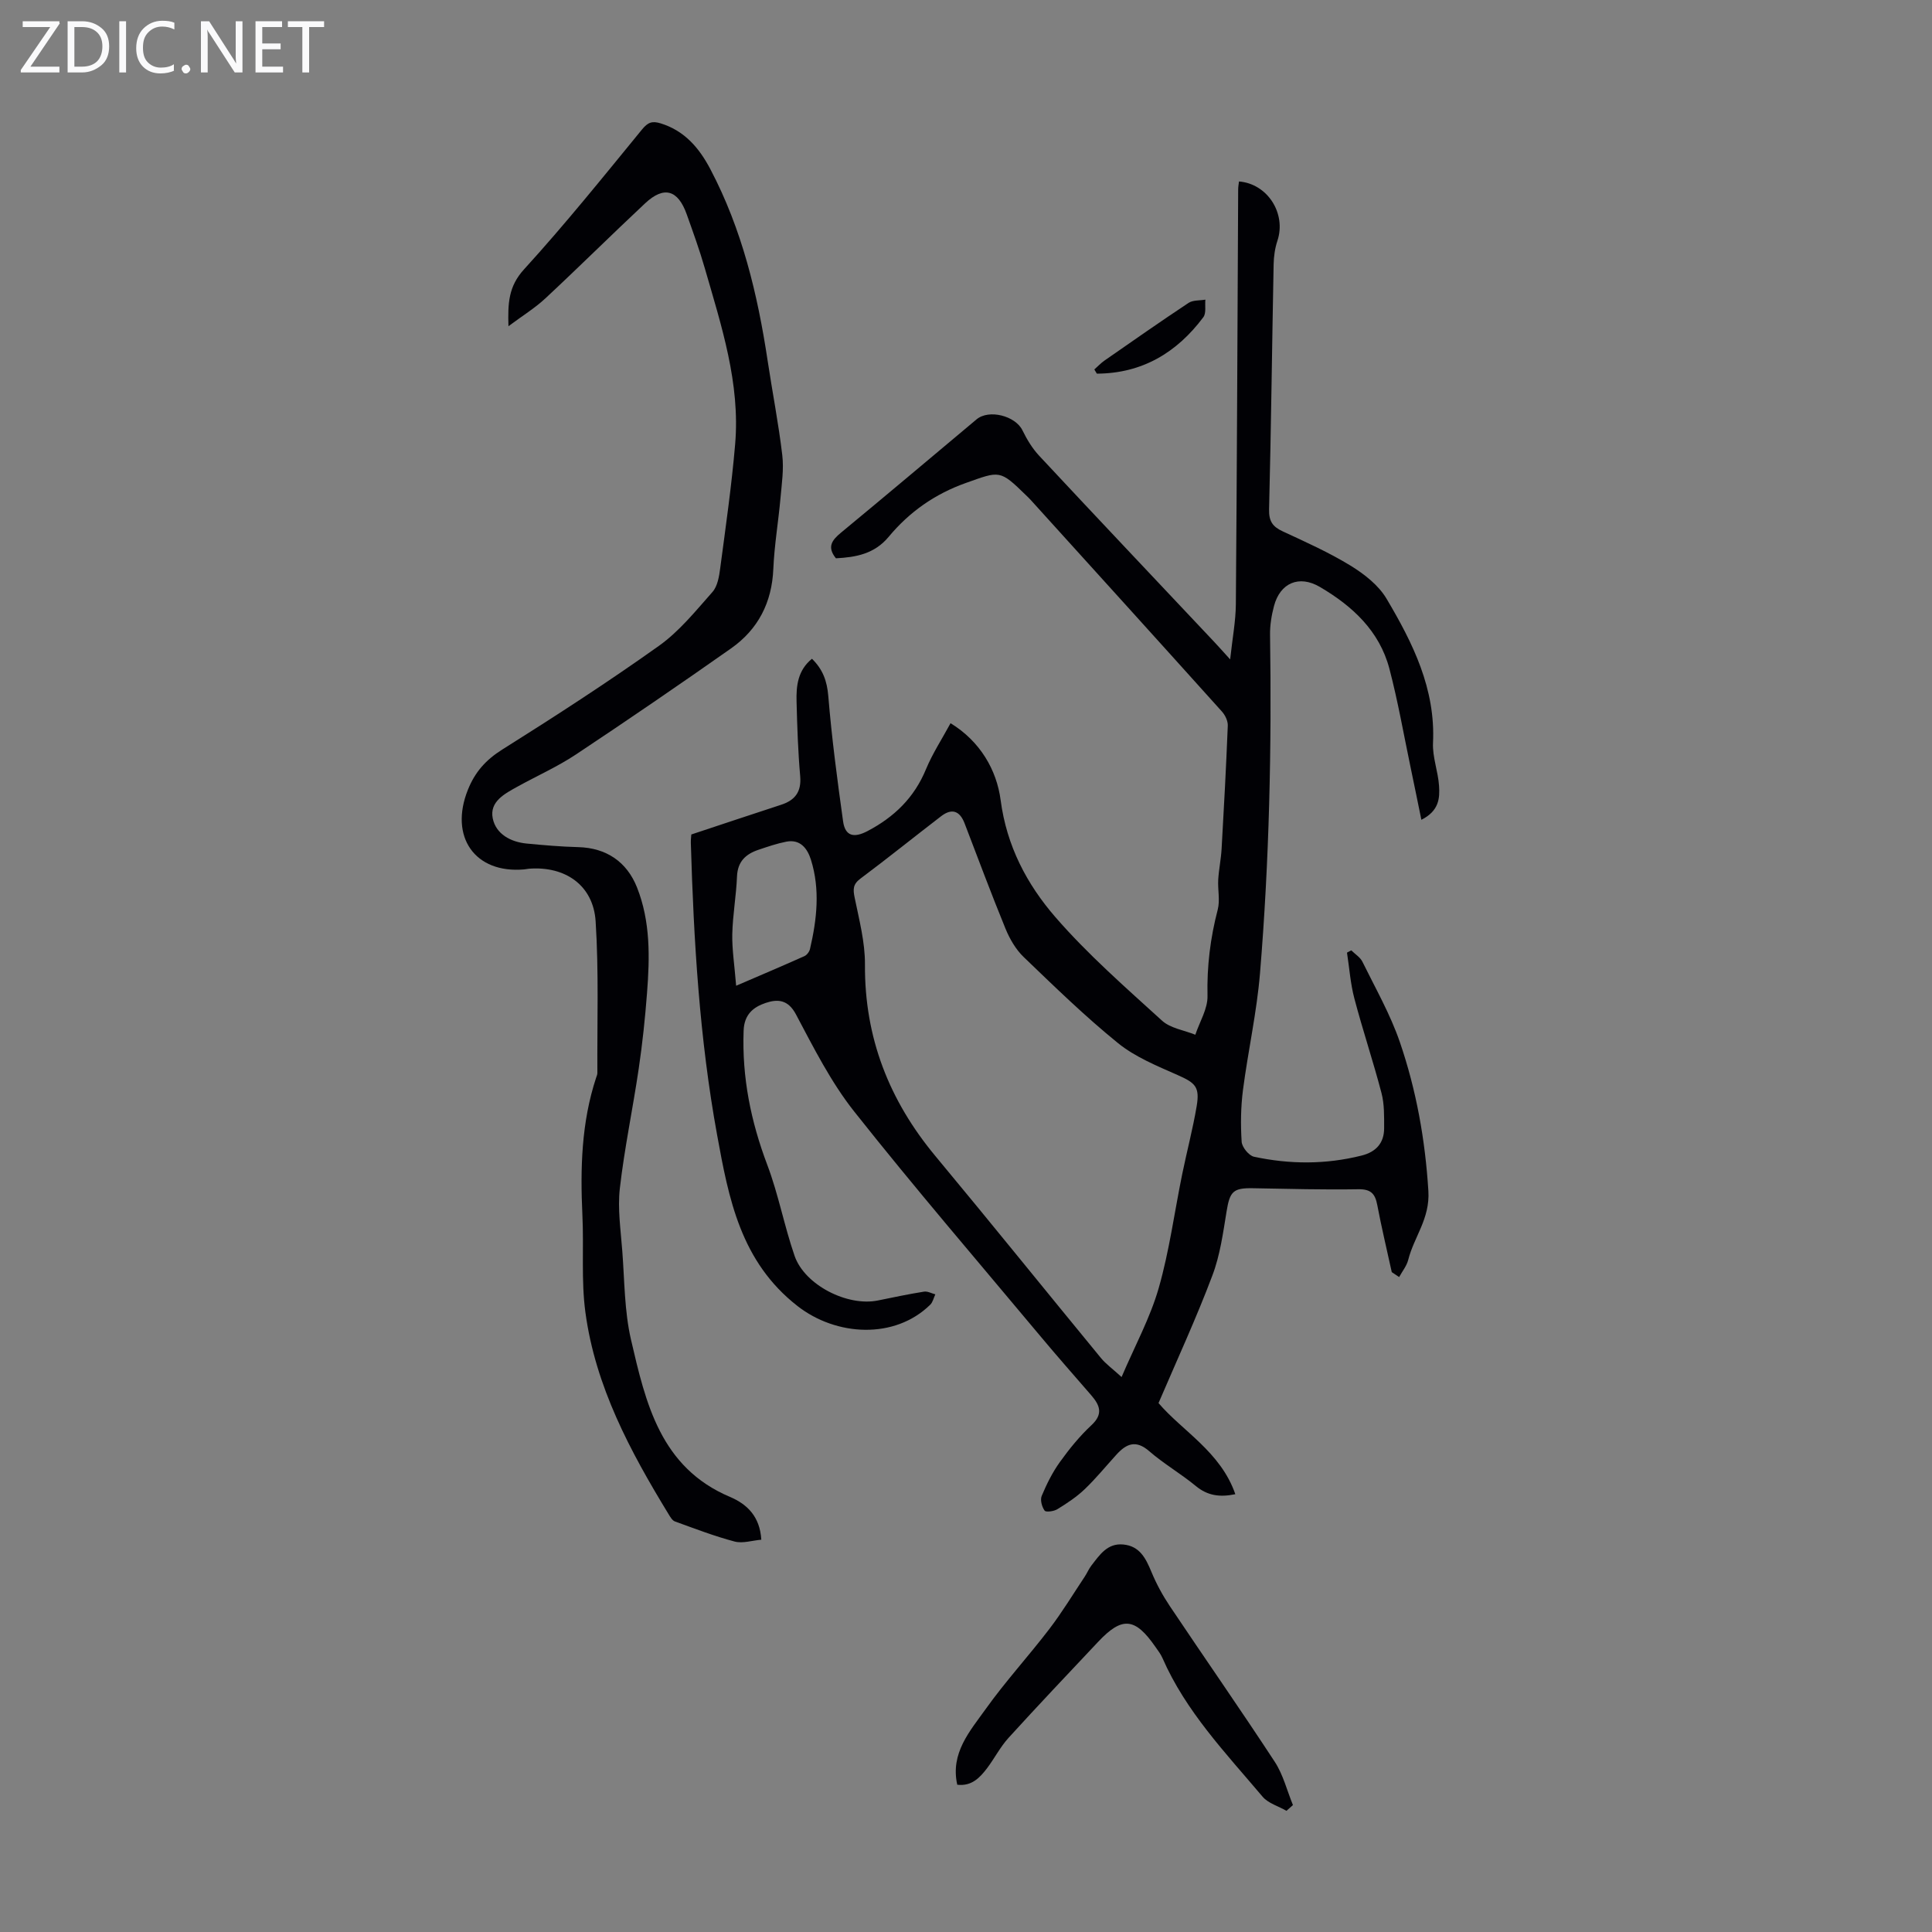 <svg enable-background="new 0 0 400 400" viewBox="0 0 400 400" xmlns="http://www.w3.org/2000/svg"><rect x="0" y="0" width="400" height="400" fill="#808080" stroke="none"/><g fill="#fafafb"><path d="m12.4 4.8-6.1 9h6v1.2h-8v-.5l6.1-8.9h-5.7v-1.2h7.6v.4z"/><path d="m14 15v-10.6h3c1.6 0 2.9.5 4 1.4s1.6 2.2 1.6 3.8-.5 3-1.6 3.9-2.4 1.5-4 1.5zm1.4-9.4v8.2h1.6c1.3 0 2.4-.4 3.1-1.1s1.1-1.8 1.1-3.1-.4-2.3-1.2-3-1.8-1-3.1-1z"/><path d="m26.1 4.4v10.6h-1.4v-10.6z"/><path d="m36.1 14.6c-.8.4-1.8.6-2.9.6-1.5 0-2.7-.5-3.6-1.4s-1.4-2.2-1.4-3.8c0-1.7.5-3.1 1.5-4.1s2.3-1.6 3.9-1.6c1 0 1.8.1 2.5.4v1.4c-.8-.4-1.6-.6-2.5-.6-1.2 0-2.1.4-2.9 1.2s-1.1 1.8-1.1 3.2c0 1.3.3 2.3 1 3s1.6 1.1 2.7 1.1c1 0 2-.2 2.7-.7v1.3z"/><path d="m37.6 14.3c0-.2.1-.5.3-.6s.4-.3.6-.3c.3 0 .5.1.6.3s.3.4.3.6-.1.4-.3.6-.4.3-.6.3c-.3 0-.5-.1-.6-.3s-.3-.4-.3-.6z"/><path d="m50.2 15h-1.6l-5.3-8.2c-.2-.2-.3-.5-.4-.7 0 .2.1.7.1 1.5v7.4h-1.4v-10.6h1.7l5.2 8.1c.2.4.4.6.4.7 0-.3-.1-.8-.1-1.5v-7.3h1.4z"/><path d="m58.6 15h-5.7v-10.6h5.5v1.2h-4.1v3.4h3.8v1.2h-3.8v3.6h4.3z"/><path d="m67.1 5.6h-3.1v9.4h-1.4v-9.4h-3v-1.2h7.5z"/></g><path d="m239.86 290.49c4.88 5.75 12.88 10.1 15.9 18.87-3.26.67-5.77.29-8.17-1.69-3.1-2.56-6.64-4.6-9.67-7.23-2.76-2.4-4.73-1.52-6.77.72-2.18 2.4-4.24 4.93-6.58 7.17-1.68 1.6-3.66 2.91-5.65 4.13-.72.45-2.37.67-2.64.3-.57-.78-.95-2.21-.61-3.04 1.02-2.44 2.22-4.87 3.76-7.01 1.95-2.72 4.1-5.37 6.54-7.64 2.51-2.33 1.73-4.15-.06-6.22-3.52-4.06-7.07-8.09-10.51-12.21-12.92-15.46-26.06-30.74-38.56-46.53-4.81-6.08-8.39-13.2-12.05-20.1-1.65-3.11-3.84-3.18-6.28-2.36-2.52.85-4.43 2.36-4.55 5.73-.36 9.66 1.49 18.79 4.9 27.8 2.31 6.11 3.51 12.64 5.65 18.83 2.09 6.05 10.95 10.53 17.25 9.24 3.18-.65 6.35-1.32 9.55-1.83.73-.12 1.56.36 2.34.56-.35.73-.52 1.63-1.06 2.15-7.38 7.23-19.46 6.51-27.45.29-11.83-9.21-14.27-22.28-16.67-35.44-3.65-19.96-4.84-40.19-5.44-60.44-.02-.66.07-1.32.1-1.77 6.31-2.09 12.42-4.14 18.56-6.14 2.92-.95 4.26-2.68 3.98-5.94-.45-5.12-.62-10.27-.75-15.42-.09-3.26.24-6.48 3.19-8.88 2.25 2.2 3.12 4.6 3.38 7.73.71 8.67 1.86 17.3 3.06 25.92.43 3.08 2.23 3.51 5.05 2.03 5.53-2.9 9.68-6.91 12.11-12.8 1.36-3.28 3.34-6.3 5.09-9.54 6.12 3.74 9.55 9.67 10.37 15.92 1.25 9.52 5.43 17.41 11.32 24.21 6.7 7.73 14.5 14.54 22.09 21.45 1.74 1.59 4.57 1.98 6.9 2.92.89-2.67 2.58-5.37 2.52-8.02-.14-6.12.58-12 2.12-17.89.5-1.94-.02-4.13.1-6.2.13-2.14.58-4.25.7-6.39.49-8.49.94-16.98 1.28-25.48.04-.97-.53-2.17-1.2-2.92-13.17-14.65-26.4-29.24-39.62-43.84-.3-.33-.63-.64-.95-.95-5.46-5.34-5.43-5.04-12.45-2.55-6.45 2.29-11.71 6.01-15.98 11.14-2.97 3.58-6.82 4.24-10.93 4.46-1.89-2.33-.84-3.75 1.04-5.3 9.41-7.77 18.73-15.64 28.08-23.47 2.56-2.14 8.02-.73 9.49 2.26.92 1.88 2.04 3.75 3.46 5.27 12.05 12.92 24.2 25.75 36.31 38.61.83.88 1.63 1.79 3.24 3.56.48-4.44 1.15-7.92 1.18-11.41.23-28.63.33-57.27.48-85.9 0-.55.11-1.1.17-1.64 5.93.48 9.82 6.64 7.96 12.26-.52 1.56-.76 3.28-.79 4.93-.33 16.89-.52 33.79-.94 50.68-.06 2.43.7 3.59 2.8 4.56 4.76 2.21 9.59 4.37 14.05 7.1 2.84 1.74 5.8 4.05 7.46 6.84 5.43 9.16 10.17 18.64 9.63 29.86-.14 2.94 1.06 5.93 1.25 8.92.16 2.5.03 5.16-3.66 7.01-.79-3.85-1.48-7.28-2.2-10.7-1.44-6.87-2.64-13.8-4.42-20.58-2.06-7.82-7.66-12.99-14.41-16.94-4.29-2.51-8.21-.83-9.48 3.95-.51 1.92-.85 3.97-.82 5.95.35 23.39-.15 46.77-2.08 70.09-.67 8.11-2.48 16.11-3.53 24.2-.45 3.52-.5 7.14-.27 10.68.07 1.13 1.49 2.88 2.56 3.11 7.4 1.59 14.85 1.62 22.26-.24 3-.75 4.68-2.59 4.68-5.67 0-2.44.06-4.97-.55-7.29-1.72-6.57-3.89-13.02-5.62-19.59-.81-3.08-1.03-6.31-1.52-9.47.3-.16.59-.31.89-.47.78.78 1.84 1.42 2.3 2.35 2.7 5.49 5.77 10.87 7.75 16.63 3.41 9.95 5.25 20.21 5.91 30.84.35 5.75-2.97 9.48-4.17 14.25-.32 1.27-1.24 2.39-1.88 3.57-.51-.34-1.02-.68-1.53-1.02-1.01-4.63-2.12-9.24-3-13.89-.44-2.33-1.31-3.31-3.92-3.27-7.27.12-14.54-.08-21.81-.21-4.11-.08-4.8.67-5.47 4.8-.73 4.48-1.35 9.09-2.95 13.29-3.28 8.72-7.2 17.2-11.14 26.39zm-7.65-5.39c2.79-6.52 5.92-12.26 7.68-18.39 2.21-7.7 3.26-15.73 4.87-23.6.96-4.69 2.19-9.33 2.99-14.04.69-4.07-.27-4.87-3.97-6.51-4.25-1.88-8.74-3.71-12.29-6.58-6.85-5.55-13.19-11.73-19.56-17.85-1.62-1.56-2.87-3.72-3.74-5.83-2.96-7.22-5.68-14.54-8.48-21.83-1-2.61-2.64-3.18-4.85-1.49-5.59 4.29-11.08 8.72-16.72 12.93-1.58 1.18-1.54 2.23-1.19 3.95.93 4.57 2.16 9.22 2.13 13.83-.1 15.14 5 28.14 14.6 39.68 11.51 13.84 22.8 27.86 34.24 41.77 1.03 1.26 2.4 2.23 4.29 3.96zm-79.8-81.01c5.43-2.34 9.8-4.19 14.13-6.13.51-.23 1.03-.91 1.16-1.48 1.43-6.14 2.12-12.33.2-18.47-.72-2.29-2.18-4.32-5.11-3.75-1.95.38-3.86 1.04-5.76 1.68-2.62.88-4.31 2.42-4.44 5.5-.16 4-.89 7.98-.98 11.98-.06 3.15.45 6.32.8 10.67z" fill="#010105"/><path d="m157.62 318.78c-1.9.16-3.85.82-5.52.38-4.2-1.11-8.27-2.68-12.36-4.16-.54-.19-.95-.9-1.29-1.46-7.96-13.04-15.18-26.47-17.25-41.85-.89-6.6-.3-13.39-.62-20.09-.45-9.66-.22-19.21 2.85-28.5.11-.32.26-.65.25-.97-.06-10.46.31-20.94-.36-31.36-.47-7.47-6.29-11.5-13.81-10.91-.33.03-.66.11-1 .14-10.21.9-15.53-6.77-11.64-16.48 1.48-3.7 3.73-6.21 7.14-8.35 10.97-6.89 21.87-13.95 32.42-21.46 4.21-3 7.6-7.22 11.08-11.15 1.05-1.19 1.38-3.21 1.6-4.91 1.13-8.53 2.36-17.06 3.09-25.63 1.09-12.66-2.84-24.56-6.28-36.49-1.08-3.76-2.42-7.44-3.73-11.13-1.82-5.12-4.72-5.96-8.62-2.31-6.94 6.49-13.68 13.19-20.64 19.67-2.17 2.03-4.76 3.61-7.66 5.78-.14-4.74-.01-8.23 3.23-11.78 8.5-9.32 16.42-19.18 24.42-28.95 1.22-1.49 2.09-1.81 3.86-1.27 4.99 1.54 8 5.13 10.3 9.5 6.54 12.43 9.77 25.85 11.85 39.63.98 6.52 2.26 13.01 3.03 19.55.35 2.92-.11 5.96-.37 8.93-.44 4.88-1.27 9.74-1.48 14.62-.29 6.99-3.16 12.54-8.76 16.48-10.61 7.46-21.32 14.79-32.13 21.97-3.8 2.52-8.02 4.4-12.02 6.61-2.68 1.48-5.9 3.12-5.18 6.62.67 3.23 3.69 4.88 7.04 5.2 3.56.34 7.12.65 10.69.74 5.76.16 10.02 3.01 12.14 8.35 2.8 7.08 2.64 14.47 2.07 21.85-.4 5.24-.95 10.47-1.72 15.67-1.22 8.28-2.96 16.49-3.91 24.79-.48 4.25.19 8.66.51 12.98.47 6.13.43 12.4 1.8 18.33 3.04 13.09 6.06 26.46 20.5 32.56 3.55 1.51 6.19 4.05 6.48 8.86z" fill="#010105"/><path d="m198.19 369.51c-1.47-6.55 2.62-11.1 5.9-15.69 4.09-5.73 8.88-10.95 13.16-16.55 2.64-3.45 4.9-7.19 7.31-10.81.5-.74.84-1.6 1.38-2.3 1.7-2.19 3.3-4.7 6.6-4.39 3.43.31 4.69 2.87 5.86 5.7 1.02 2.46 2.32 4.85 3.8 7.06 7.21 10.77 14.63 21.39 21.73 32.24 1.74 2.66 2.53 5.95 3.76 8.95-.45.4-.89.8-1.34 1.19-1.67-.96-3.78-1.55-4.95-2.93-7.63-9.04-15.9-17.64-20.73-28.71-.35-.81-.92-1.53-1.43-2.27-4.23-6.12-6.91-6.37-11.88-1.08-6.21 6.6-12.45 13.17-18.55 19.88-1.71 1.88-2.9 4.23-4.44 6.28-1.51 1.98-3.2 3.78-6.18 3.43z" fill="#010105"/><path d="m226.57 76.49c.69-.61 1.34-1.3 2.09-1.83 5.78-4.02 11.55-8.06 17.42-11.95.91-.6 2.31-.47 3.48-.67-.12 1.23.21 2.79-.42 3.63-5.51 7.37-12.71 11.65-22.05 11.69-.17-.29-.34-.58-.52-.87z" fill="#010105"/></svg>